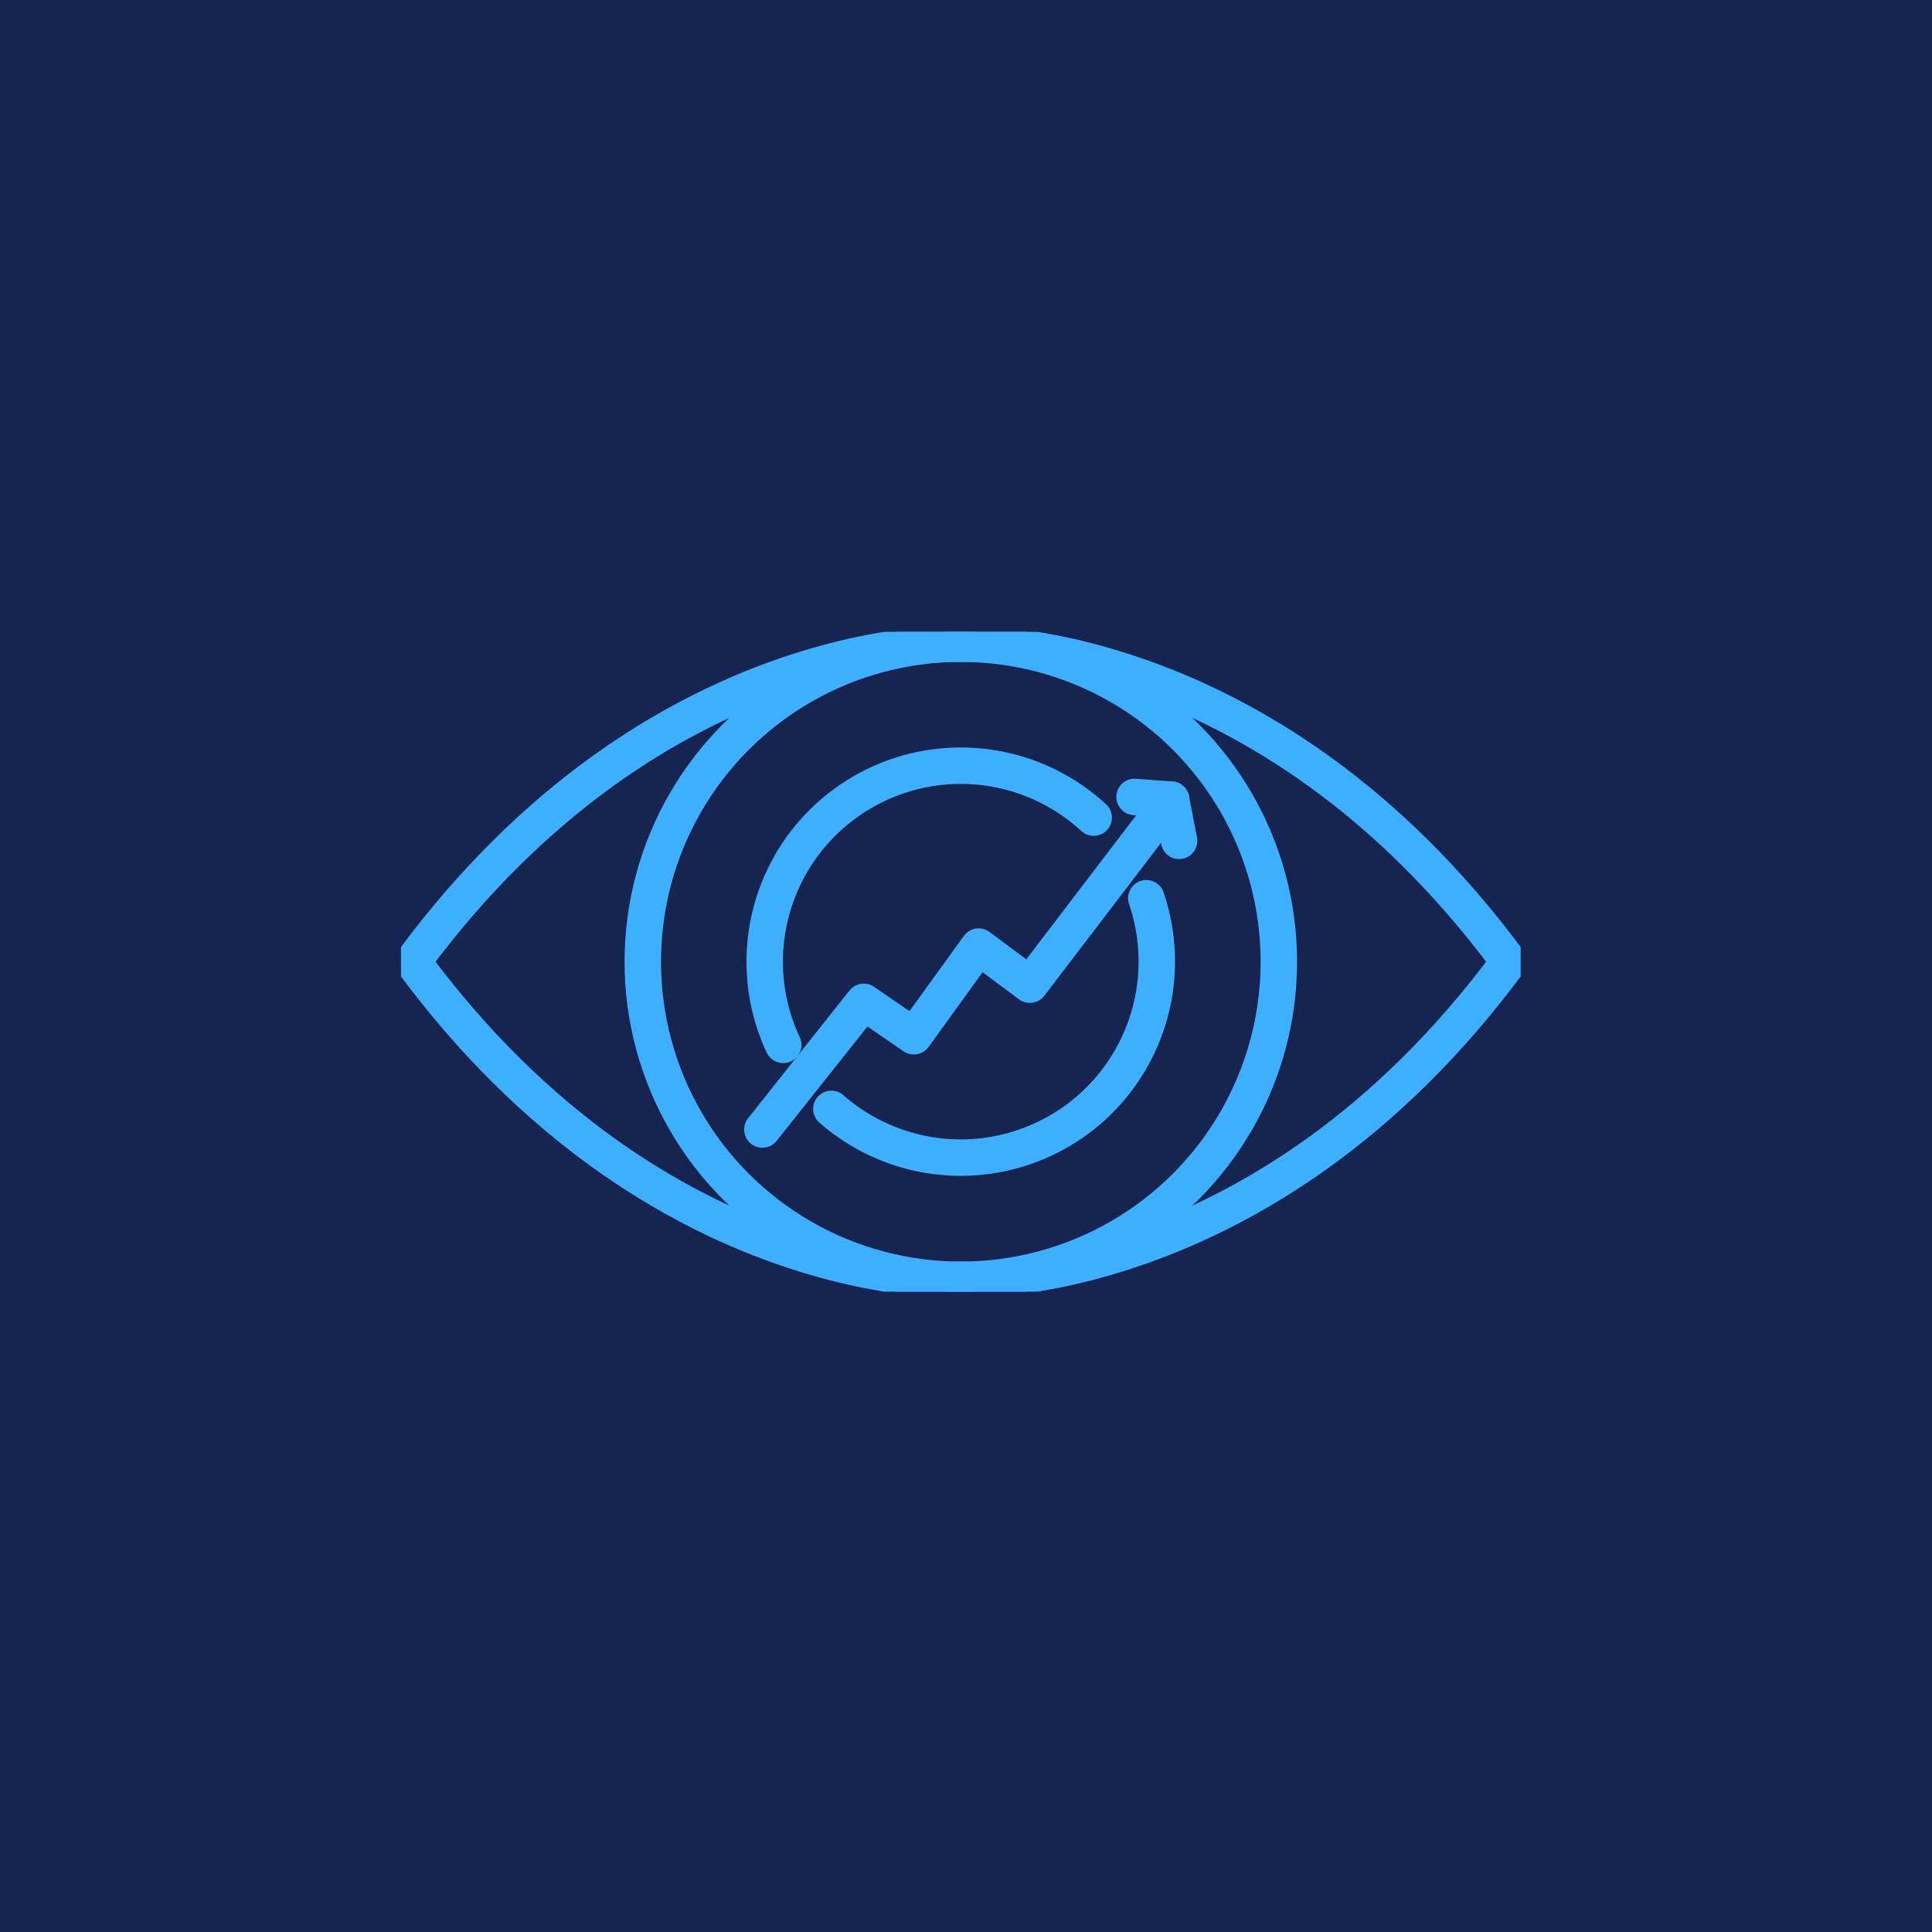<svg xmlns="http://www.w3.org/2000/svg" xmlns:xlink="http://www.w3.org/1999/xlink" width="159" height="159" viewBox="0 0 159 159">
  <defs>
    <clipPath id="clip-path">
      <rect id="Rectangle_580" data-name="Rectangle 580" width="92.148" height="54.301" fill="none" stroke="#3eafff" stroke-width="1"/>
    </clipPath>
  </defs>
  <g id="Group_10793" data-name="Group 10793" transform="translate(-801 -2219)">
    <g id="_2" data-name="2" transform="translate(701 816)">
      <g id="Icon">
        <rect id="Rectangle_" data-name="Rectangle " width="159" height="159" transform="translate(100 1403)" fill="#152450"/>
        <g id="digital_Scurity" data-name="digital Scurity" transform="translate(151 1454)">
          <path id="Path_167" data-name="Path 167" d="M55.279,49.4H52.927V17.644A3.528,3.528,0,0,0,49.4,14.115H36.461V11.763h8.233a1.176,1.176,0,0,0,1.176-1.176V8.023a3.528,3.528,0,1,0-2.352,0V9.411H35.284a1.176,1.176,0,0,0-1.176,1.176v3.528H29.4V6.847a3.528,3.528,0,1,0-2.352,0v7.269h-4.7V8.234a1.176,1.176,0,0,0-1.176-1.176H15.078a3.528,3.528,0,1,0,0,2.352h4.916v4.7H7.057a3.528,3.528,0,0,0-3.528,3.528V49.4H1.176A1.176,1.176,0,0,0,0,50.576v2.352a3.528,3.528,0,0,0,3.528,3.528h49.4a3.528,3.528,0,0,0,3.528-3.528V50.576A1.176,1.176,0,0,0,55.279,49.4ZM44.694,3.53a1.176,1.176,0,1,1-1.176,1.176A1.176,1.176,0,0,1,44.694,3.53ZM28.228,2.354A1.176,1.176,0,1,1,27.051,3.53,1.176,1.176,0,0,1,28.228,2.354ZM11.761,9.411a1.176,1.176,0,1,1,1.176-1.176A1.176,1.176,0,0,1,11.761,9.411ZM5.881,17.644a1.176,1.176,0,0,1,1.176-1.176H49.4a1.176,1.176,0,0,1,1.176,1.176V49.4c-19.995,0-17.713-.412-19.3,1.176H25.181c-.753-.764-1.035-1.176-1.658-1.176H5.881ZM54.1,52.928A1.176,1.176,0,0,1,52.927,54.1H3.528a1.176,1.176,0,0,1-1.176-1.176V51.752H23.041c.753.764,1.035,1.176,1.658,1.176,8.4,0,7.21.341,8.715-1.176H54.1Z" transform="translate(0 0.008)" fill="#152450"/>
          <path id="Path_168" data-name="Path 168" d="M46.989,43.051V17.176A1.176,1.176,0,0,0,45.813,16H8.176A1.176,1.176,0,0,0,7,17.176V43.051a1.176,1.176,0,0,0,1.176,1.176H45.813A1.176,1.176,0,0,0,46.989,43.051ZM26.995,23.057a1.176,1.176,0,1,1-1.176,1.176A1.176,1.176,0,0,1,26.995,23.057ZM44.637,41.875H9.352V18.352h9.409v1.623c-5.434,2.717-4.7,1.611-4.7,5.645a3.528,3.528,0,1,0,2.352,0V23.786c5.41-2.705,4.7-1.658,4.7-5.434h4.7v2.564a3.528,3.528,0,1,0,2.352,0V18.352h4.7c0,3.787-.706,2.729,4.7,5.434v1.835a3.528,3.528,0,1,0,2.352,0c0-4.046.717-2.929-4.7-5.645V18.352h9.409Zm-29.4-14.114a1.176,1.176,0,1,1-1.176,1.176A1.176,1.176,0,0,1,15.233,27.761Zm23.523,0a1.176,1.176,0,1,1-1.176,1.176A1.176,1.176,0,0,1,38.756,27.761Z" transform="translate(1.233 2.828)" fill="#152450"/>
        </g>
      </g>
    </g>
    <g id="Group_10628" data-name="Group 10628" transform="translate(834 2271)">
      <g id="Group_10627" data-name="Group 10627" transform="translate(0 0)" clip-path="url(#clip-path)">
        <circle id="Ellipse_1379" data-name="Ellipse 1379" cx="26.174" cy="26.174" r="26.174" transform="translate(19.9 0.976)" fill="none" stroke="#3eafff" stroke-linecap="round" stroke-linejoin="round" stroke-width="3"/>
        <path id="Path_15358" data-name="Path 15358" d="M73.45,21.34A16.135,16.135,0,0,0,47.9,40.042" transform="translate(-16.444 -6.052)" fill="none" stroke="#3eafff" stroke-linecap="round" stroke-linejoin="round" stroke-width="3"/>
        <path id="Path_15359" data-name="Path 15359" d="M54.874,51.3A16.137,16.137,0,0,0,80.792,33.962" transform="translate(-19.453 -12.04)" fill="none" stroke="#3eafff" stroke-linecap="round" stroke-linejoin="round" stroke-width="3"/>
        <path id="Path_15360" data-name="Path 15360" d="M46.077,48.54l8.344-10.508,4.118,2.834,5.336-7.38,4.213,3.135L79.712,21.392" transform="translate(-16.334 -7.583)" fill="none" stroke="#3eafff" stroke-linecap="round" stroke-linejoin="round" stroke-width="3"/>
        <line id="Line_92" data-name="Line 92" x2="3.005" y2="0.223" transform="translate(60.372 13.586)" fill="none" stroke="#3eafff" stroke-linecap="round" stroke-linejoin="round" stroke-width="3"/>
        <line id="Line_93" data-name="Line 93" x2="0.662" y2="3.392" transform="translate(63.377 13.809)" fill="none" stroke="#3eafff" stroke-linecap="round" stroke-linejoin="round" stroke-width="3"/>
        <path id="Path_15361" data-name="Path 15361" d="M46.606,53.856S21.725,55.07,1.5,27.682C21.725.294,46.606,1.508,46.606,1.508" transform="translate(-0.532 -0.532)" fill="none" stroke="#3eafff" stroke-linecap="round" stroke-linejoin="round" stroke-width="3"/>
        <path id="Path_15362" data-name="Path 15362" d="M71.378,53.856s24.881,1.214,45.105-26.174C96.259.294,71.378,1.508,71.378,1.508" transform="translate(-25.304 -0.532)" fill="none" stroke="#3eafff" stroke-linecap="round" stroke-linejoin="round" stroke-width="3"/>
      </g>
    </g>
  </g>
</svg>
